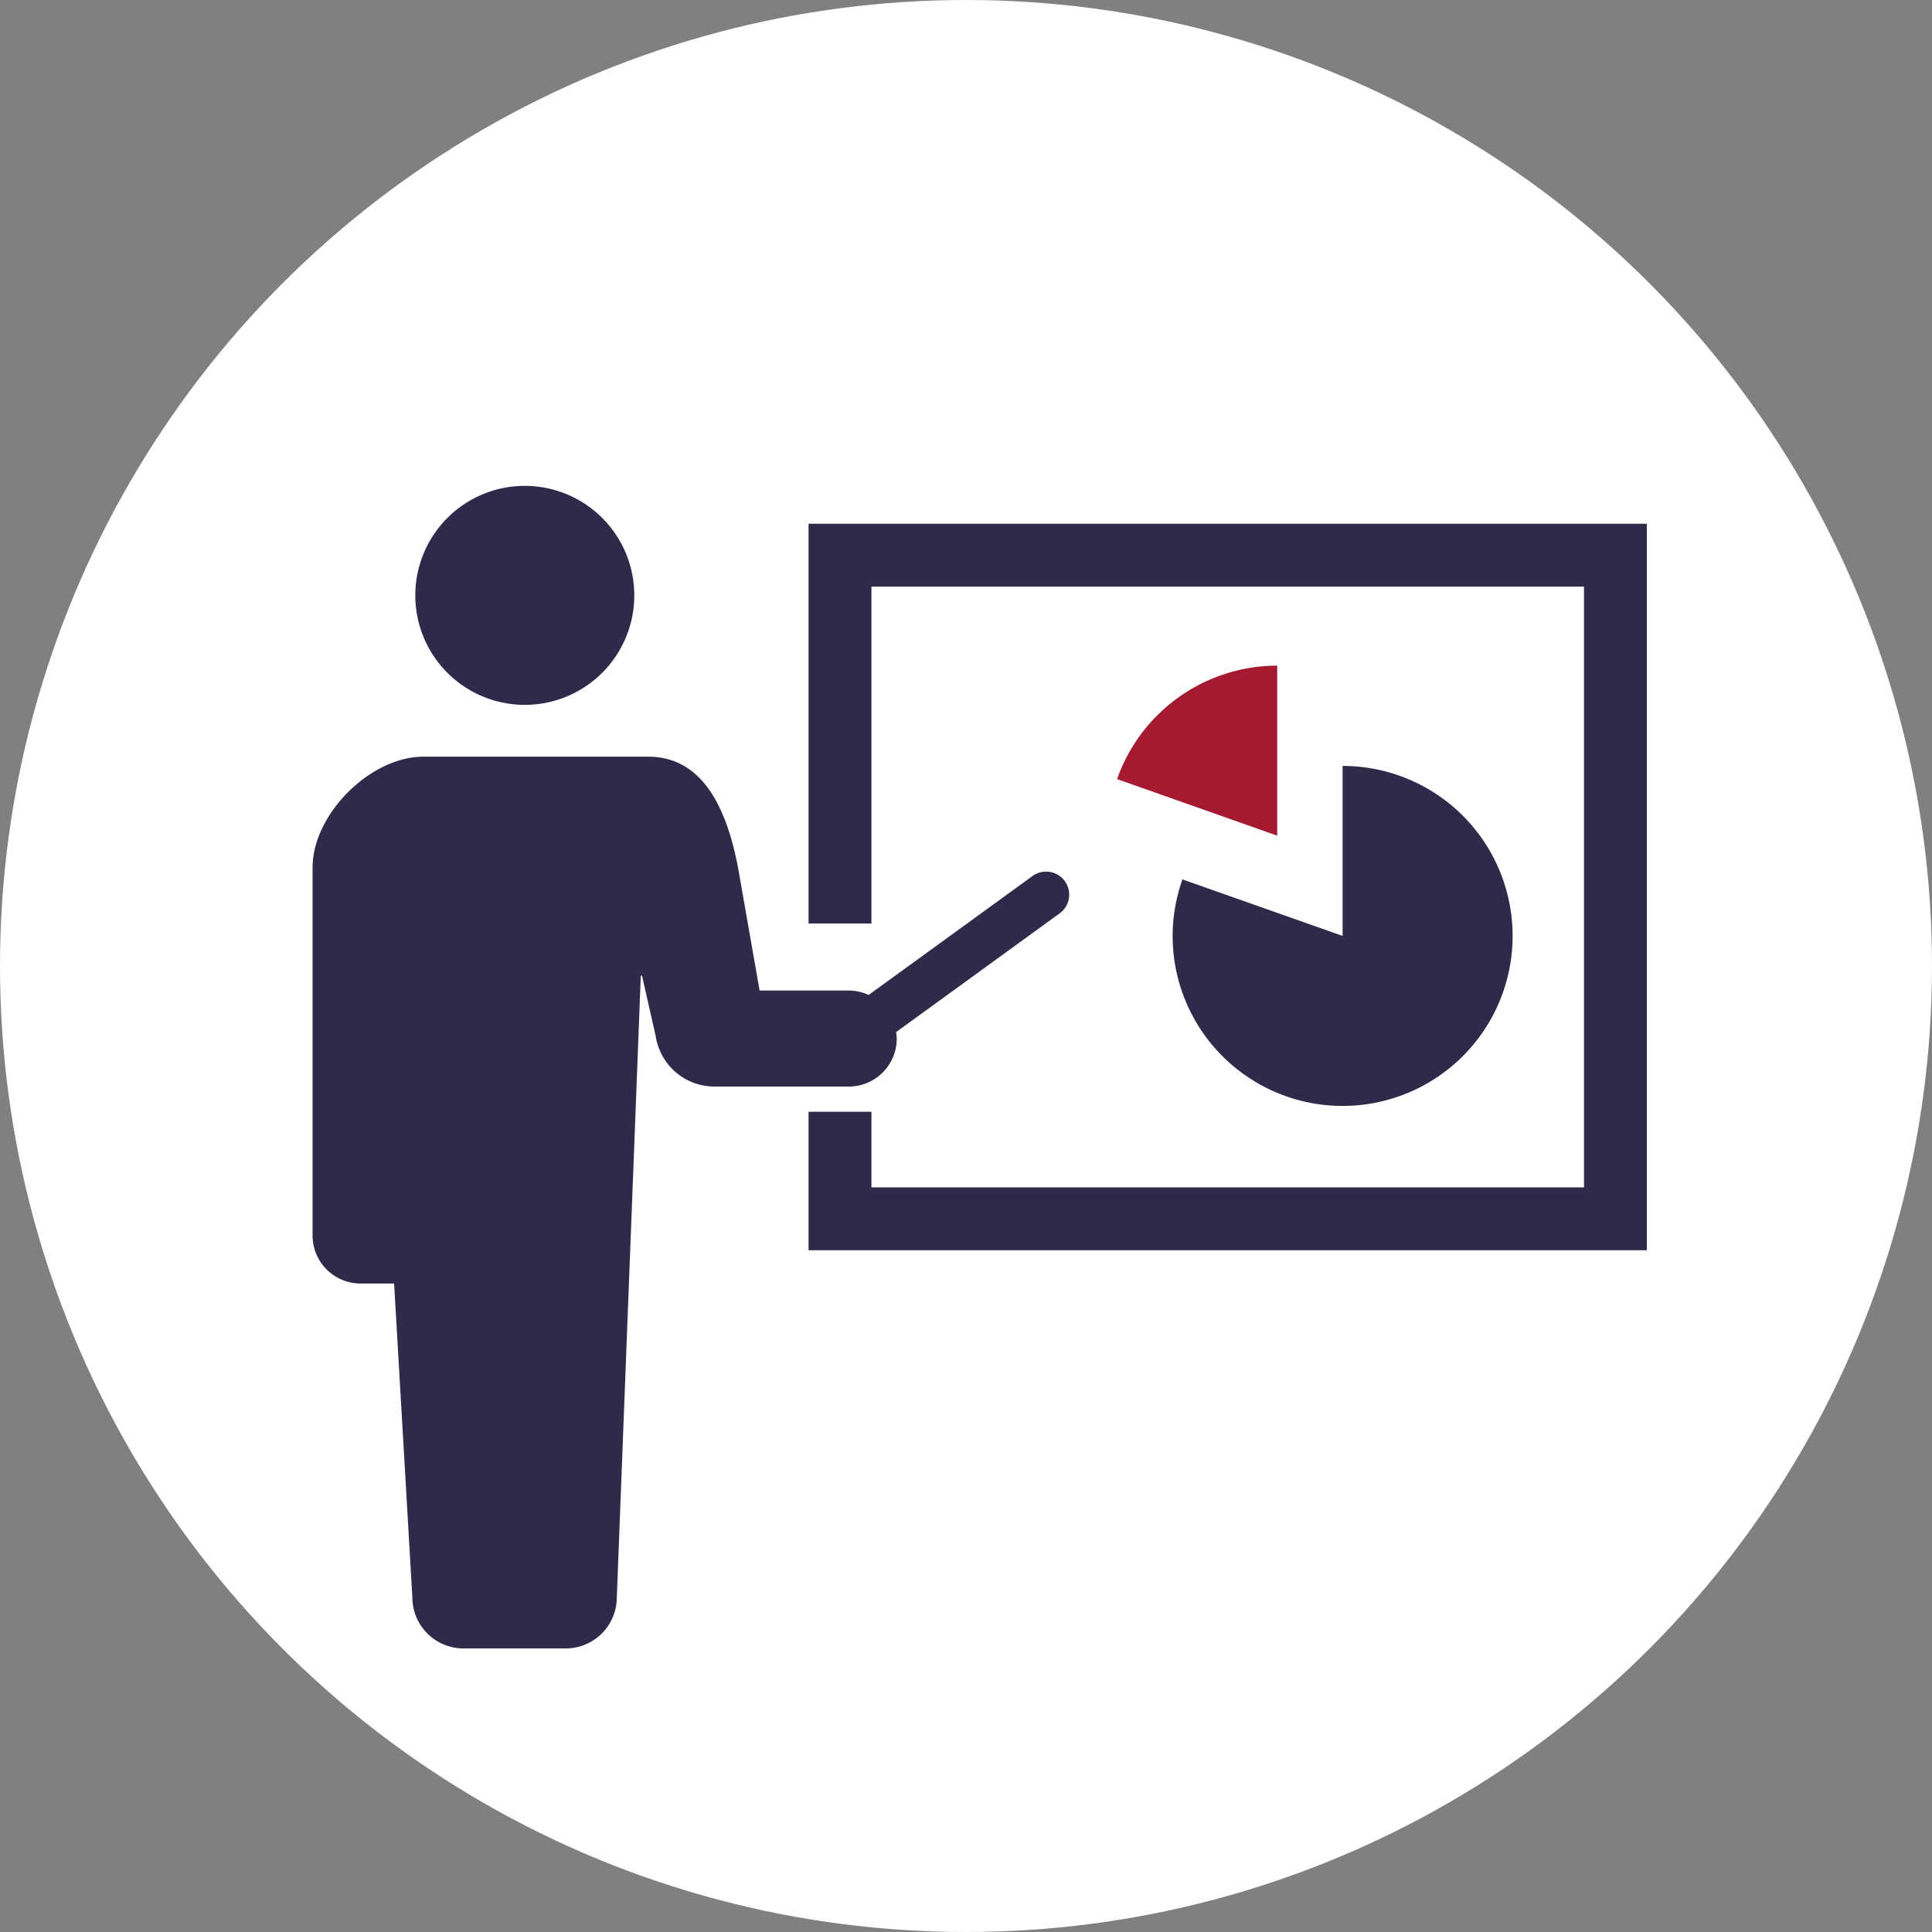 <svg xmlns="http://www.w3.org/2000/svg" width="182" height="182" viewBox="0 0 182 182">
  <rect x="0" y="0" width="182" height="182" fill="#808080" stroke="none"/>
  <g id="グループ_55" data-name="グループ 55" transform="translate(-231 -5102)">
    <circle id="楕円形_7" data-name="楕円形 7" cx="91" cy="91" r="91" transform="translate(231 5102)" fill="#fff"/>
    <path id="パス_124" data-name="パス 124" d="M49.739,53.575A10.314,10.314,0,1,0,39.424,43.263,10.313,10.313,0,0,0,49.739,53.575Z" transform="translate(230.699 5114.824)" fill="#2d2a4a"/>
    <g id="グループ_51" data-name="グループ 51">
      <path id="パス_125" data-name="パス 125" d="M55.031,163.427a4.628,4.628,0,0,0-.062-.613l15.4-11.18a2.173,2.173,0,1,0-2.553-3.517l-15.435,11.2a4.5,4.5,0,0,0-1.878-.418h-8.39l-2.036-11.593c-1.118-5.845-3.464-10.436-8.462-10.436H10.434c-5,0-10.434,5.437-10.434,10.436v34.664A4.524,4.524,0,0,0,4.523,186.5H7.681L9.4,216.061a4.816,4.816,0,0,0,4.816,4.814h9.63a4.814,4.814,0,0,0,4.814-4.814L30.92,157.5h.114l1.294,5.712a5.6,5.6,0,0,0,5.529,4.733H50.508A4.522,4.522,0,0,0,55.031,163.427Z" transform="translate(260.445 5036.412)" fill="#2d2a4a"/>
      <path id="パス_126" data-name="パス 126" d="M190.326,47.47V85.128h5.923V53.393h67.123v56.595H196.249v-7.124h-5.923V115.91h78.969V47.47Z" transform="translate(116.842 5103.867)" fill="#2d2a4a"/>
      <path id="パス_127" data-name="パス 127" d="M308.716,112.614,323.8,117.94V101.925A16.008,16.008,0,0,0,308.716,112.614Z" transform="translate(27.516 5062.781)" fill="#a51931"/>
      <path id="パス_128" data-name="パス 128" d="M330.03,156.419a16.014,16.014,0,1,0,16.013-16.012v16.012l-15.09-5.323A15.994,15.994,0,0,0,330.03,156.419Z" transform="translate(11.435 5033.746)" fill="#2d2a4a"/>
    </g>
  </g>
</svg>
